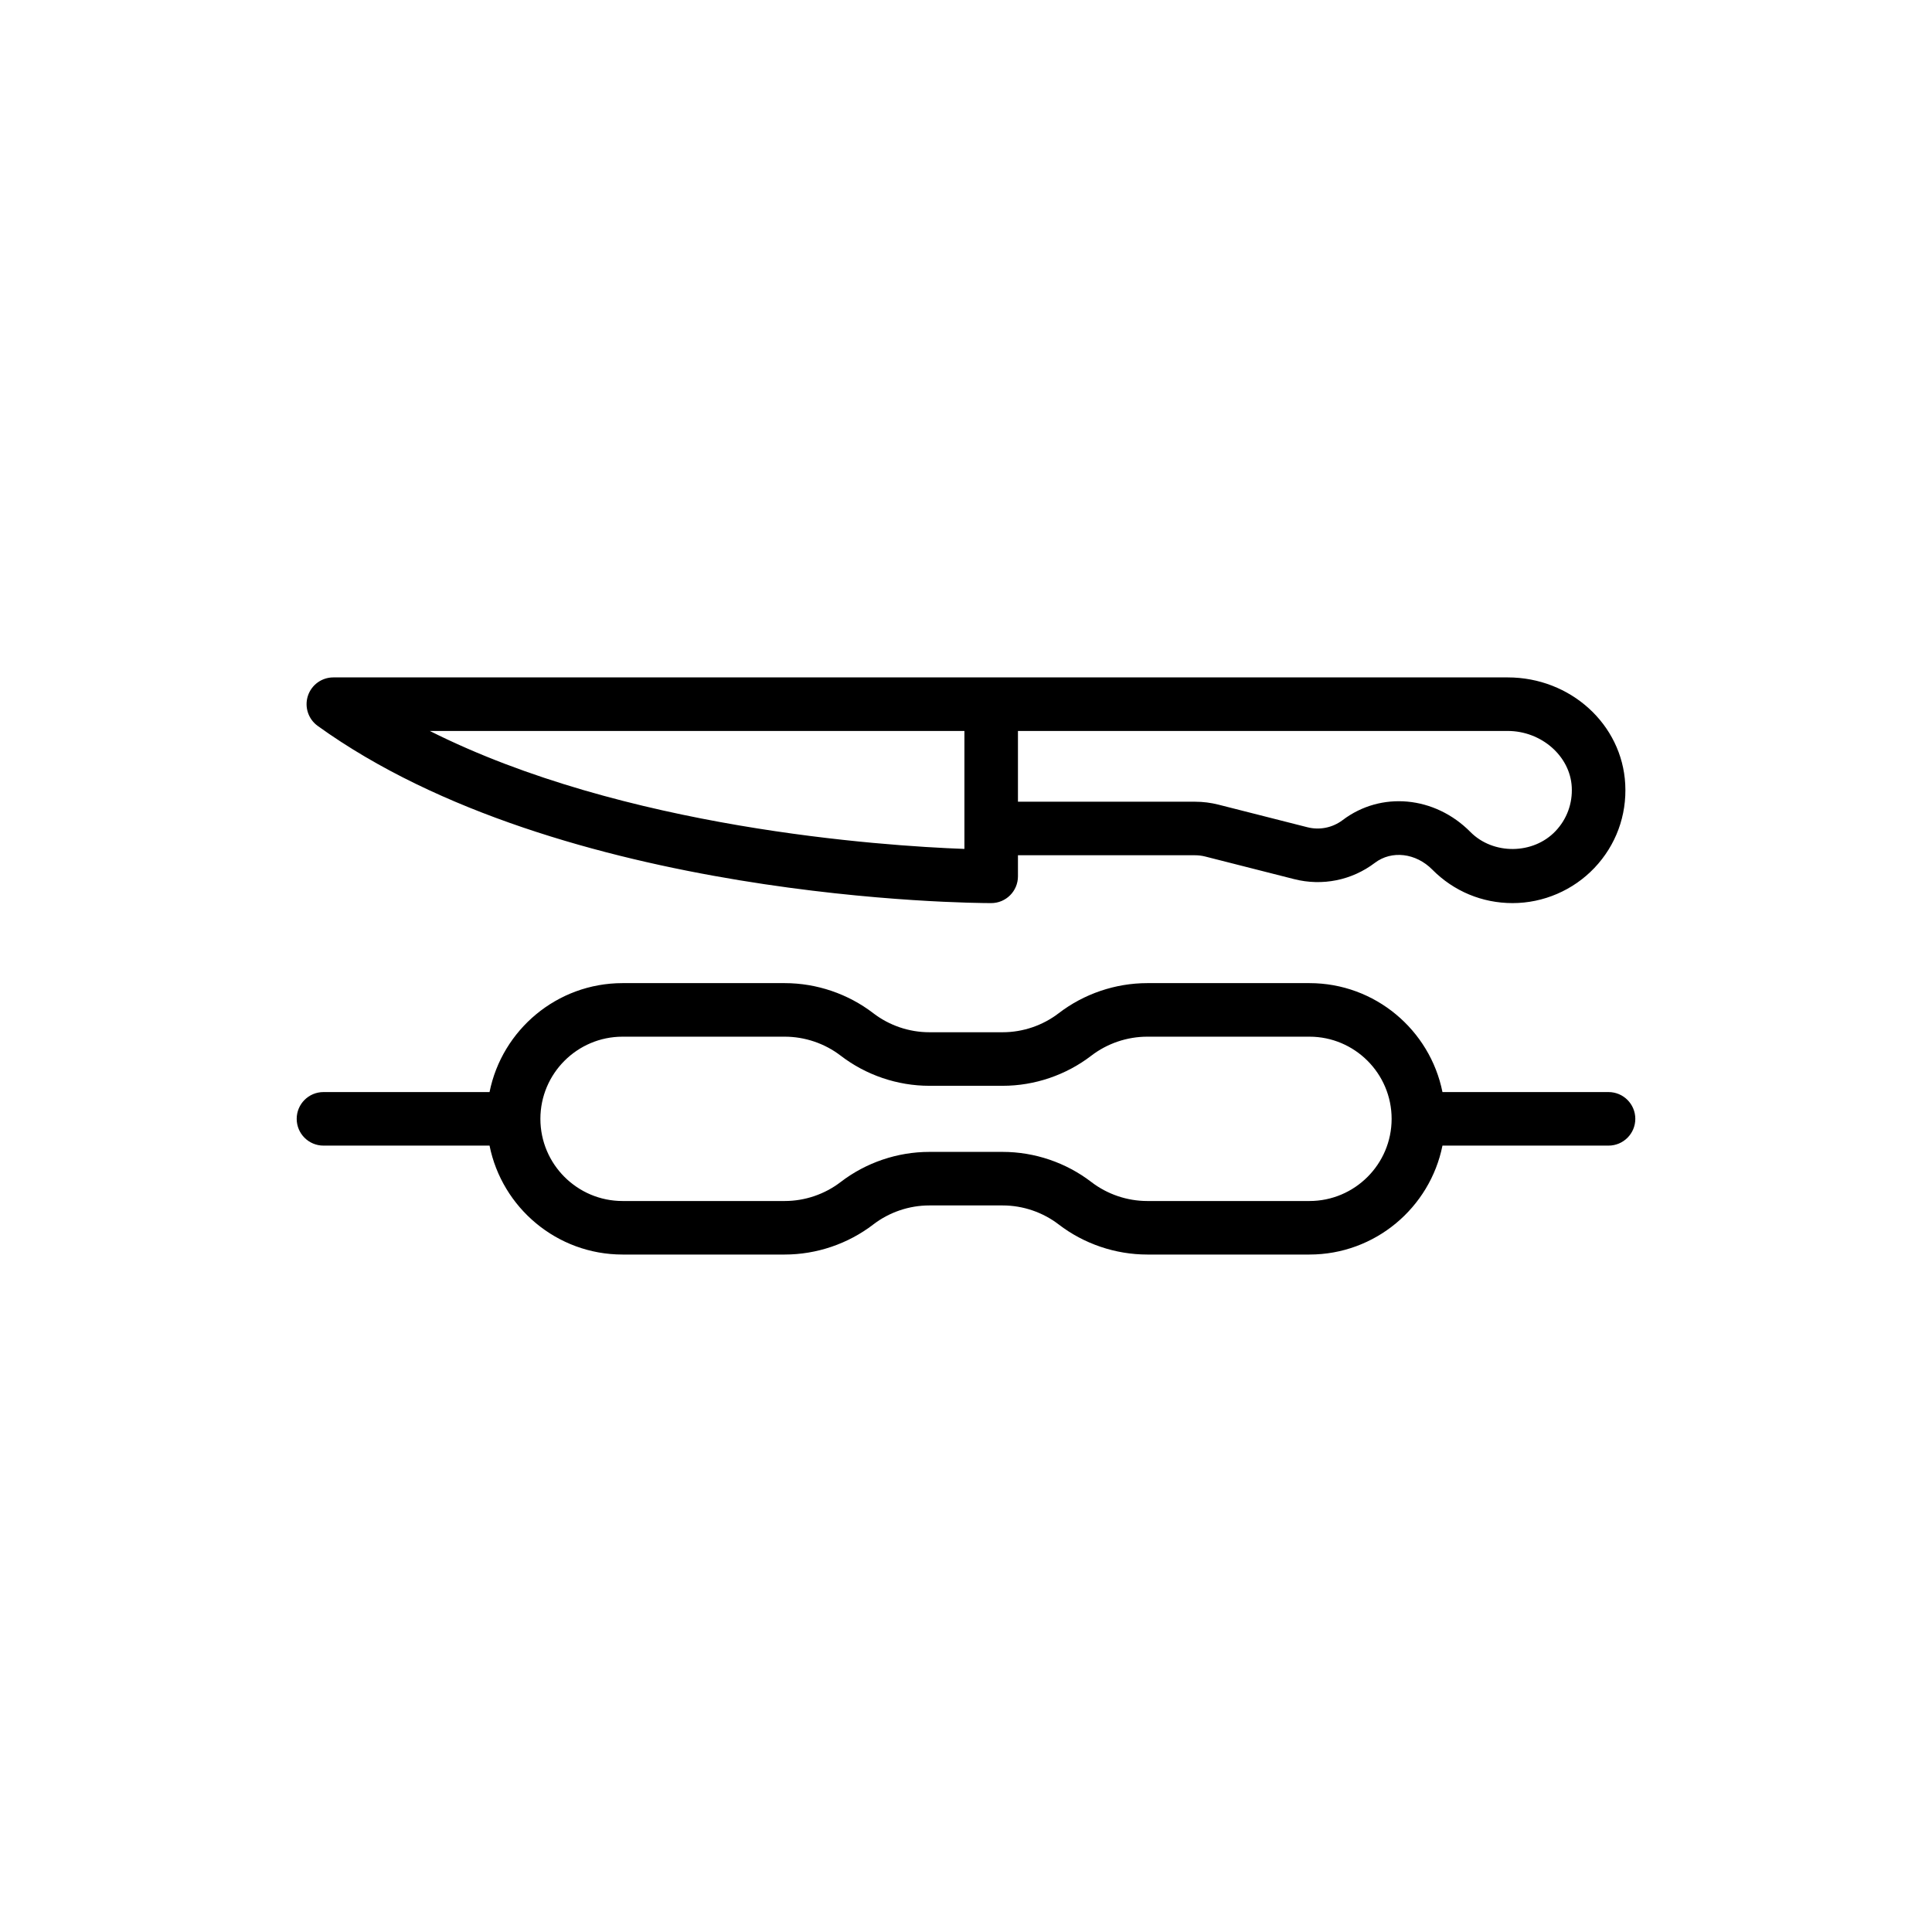 <?xml version="1.0" encoding="UTF-8"?>
<!-- Uploaded to: ICON Repo, www.svgrepo.com, Generator: ICON Repo Mixer Tools -->
<svg fill="#000000" width="800px" height="800px" version="1.1" viewBox="144 144 512 512" xmlns="http://www.w3.org/2000/svg">
 <g>
  <path d="m570.28 433.41h-44.012c-3.305-16.445-17.848-28.871-35.25-28.871h-42.98c-8.438 0-16.777 2.832-23.473 7.977-4.231 3.25-9.496 5.039-14.828 5.039h-19.469c-5.332 0-10.602-1.789-14.832-5.039-6.691-5.141-15.027-7.977-23.477-7.977h-42.977c-17.402 0-31.945 12.426-35.25 28.871h-44.012c-3.918 0-7.094 3.176-7.094 7.094 0 3.918 3.176 7.094 7.094 7.094h44.012c3.305 16.441 17.848 28.867 35.25 28.867h42.977c8.445 0 16.781-2.832 23.473-7.973 4.234-3.25 9.504-5.039 14.832-5.039h19.469c5.332 0 10.598 1.793 14.832 5.039 6.691 5.144 15.031 7.973 23.473 7.973h42.98c17.402 0 31.945-12.426 35.25-28.867h44.012c3.918 0 7.094-3.176 7.094-7.094 0-3.914-3.176-7.094-7.094-7.094zm-79.262 28.871h-42.98c-5.332 0-10.598-1.789-14.828-5.039-6.695-5.144-15.031-7.977-23.473-7.977h-19.469c-8.438 0-16.777 2.832-23.477 7.977-4.227 3.25-9.492 5.039-14.828 5.039h-42.977c-12.008 0-21.777-9.766-21.777-21.773 0-12.008 9.77-21.777 21.777-21.777h42.977c5.336 0 10.602 1.789 14.832 5.035 6.695 5.144 15.035 7.981 23.473 7.981h19.469c8.441 0 16.777-2.836 23.469-7.981 4.234-3.25 9.5-5.035 14.832-5.035h42.98c12.008 0 21.777 9.77 21.777 21.777 0 12.004-9.77 21.773-21.777 21.773z"/>
  <path d="m543.55 323.52h-311.21c-3.082 0-5.809 1.984-6.754 4.914-0.945 2.93 0.109 6.137 2.606 7.938 64.445 46.43 173.85 46.961 178.48 46.961 3.918 0 7.094-3.176 7.094-7.094v-5.586h46.949c0.906 0 1.82 0.113 2.715 0.344l23.527 5.981c7.484 1.902 15.289 0.32 21.418-4.332 4.449-3.356 10.844-2.594 15.199 1.812 5.66 5.723 13.211 8.875 21.266 8.875 8.164 0 16.07-3.398 21.695-9.324 5.703-6.012 8.605-13.891 8.168-22.184-0.828-15.867-14.512-28.305-31.152-28.305zm-143.97 45.453c-21.941-0.812-90.246-5.406-141.68-31.262h141.68zm156.66-4.731c-5.91 6.242-16.543 6.348-22.574 0.234-9.434-9.527-23.672-10.852-33.852-3.141-2.684 2.023-6.098 2.723-9.359 1.887l-23.531-5.977c-2.035-0.516-4.121-0.781-6.207-0.781h-46.949v-18.754h129.78c8.938 0 16.555 6.664 16.984 14.863 0.227 4.367-1.297 8.512-4.293 11.668z"/>
 </g>
</svg>